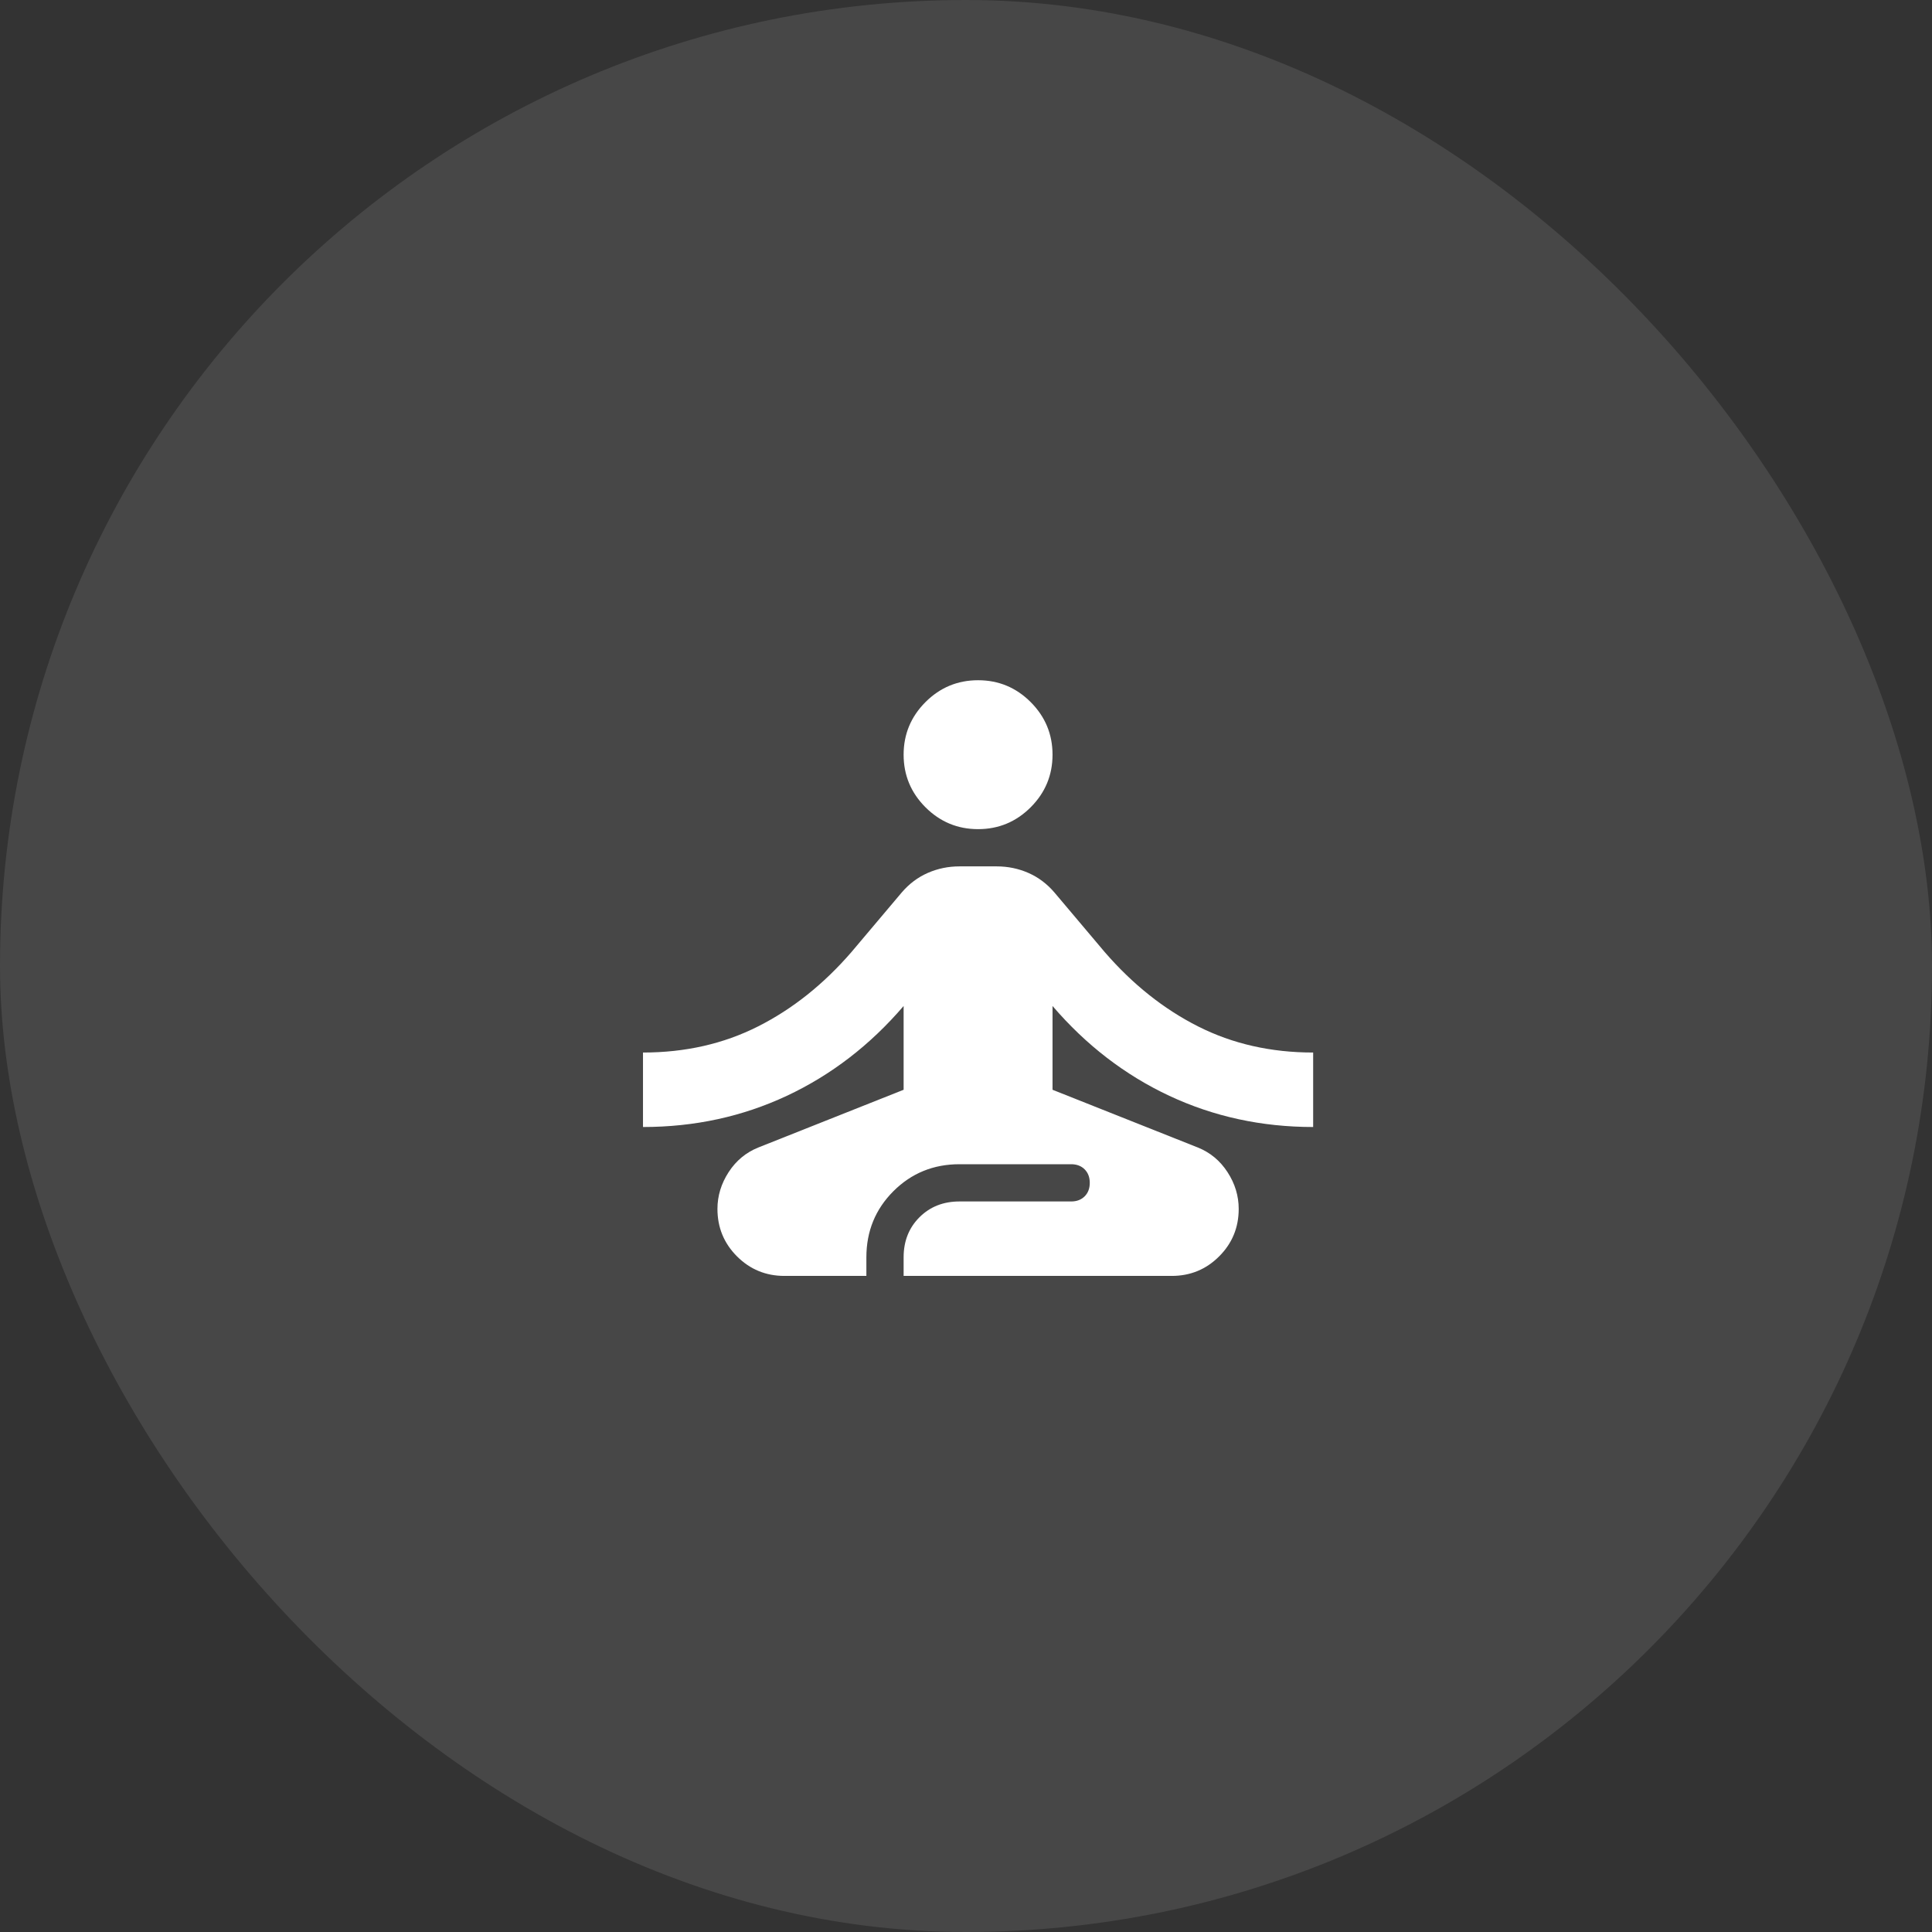 <svg xmlns="http://www.w3.org/2000/svg" width="80" height="80" viewBox="0 0 80 80" fill="none"><rect x="0" y="0" width="80" height="80" fill="#333333" stroke="none"/><rect width="80" height="80" rx="40" fill="white" fill-opacity="0.1"></rect><mask id="mask0_3499_6992" style="mask-type:alpha" maskUnits="userSpaceOnUse" x="22" y="22" width="37" height="37"><rect x="22" y="22" width="37" height="37" fill="#D9D9D9"></rect></mask><g mask="url(#mask0_3499_6992)"><path d="M32.483 52.833C31.712 52.833 31.057 52.563 30.518 52.024C29.978 51.484 29.708 50.829 29.708 50.058C29.708 49.519 29.863 49.011 30.171 48.536C30.479 48.061 30.89 47.72 31.404 47.514L37.417 45.125V41.656C36.029 43.275 34.417 44.515 32.58 45.376C30.742 46.236 28.758 46.667 26.625 46.667V43.583C28.372 43.583 29.959 43.224 31.385 42.504C32.811 41.785 34.102 40.757 35.258 39.421L37.34 36.954C37.648 36.594 38.008 36.325 38.419 36.145C38.83 35.965 39.267 35.875 39.729 35.875H41.271C41.733 35.875 42.17 35.965 42.581 36.145C42.992 36.325 43.352 36.594 43.66 36.954L45.742 39.421C46.898 40.757 48.189 41.785 49.615 42.504C51.041 43.224 52.628 43.583 54.375 43.583V46.667C52.242 46.667 50.258 46.236 48.42 45.376C46.583 44.515 44.971 43.275 43.583 41.656V45.125L49.596 47.514C50.11 47.72 50.521 48.061 50.829 48.536C51.138 49.011 51.292 49.519 51.292 50.058C51.292 50.829 51.022 51.484 50.482 52.024C49.943 52.563 49.288 52.833 48.517 52.833H37.417V52.062C37.417 51.394 37.635 50.842 38.072 50.405C38.509 49.968 39.061 49.75 39.729 49.75H44.354C44.585 49.75 44.772 49.679 44.913 49.538C45.054 49.397 45.125 49.21 45.125 48.979C45.125 48.748 45.054 48.562 44.913 48.42C44.772 48.279 44.585 48.208 44.354 48.208H39.729C38.65 48.208 37.738 48.581 36.993 49.326C36.248 50.071 35.875 50.983 35.875 52.062V52.833H32.483ZM40.5 34.333C39.652 34.333 38.926 34.031 38.322 33.428C37.719 32.824 37.417 32.098 37.417 31.25C37.417 30.402 37.719 29.676 38.322 29.072C38.926 28.468 39.652 28.167 40.5 28.167C41.348 28.167 42.074 28.468 42.678 29.072C43.281 29.676 43.583 30.402 43.583 31.25C43.583 32.098 43.281 32.824 42.678 33.428C42.074 34.031 41.348 34.333 40.5 34.333Z" fill="white"></path></g></svg>